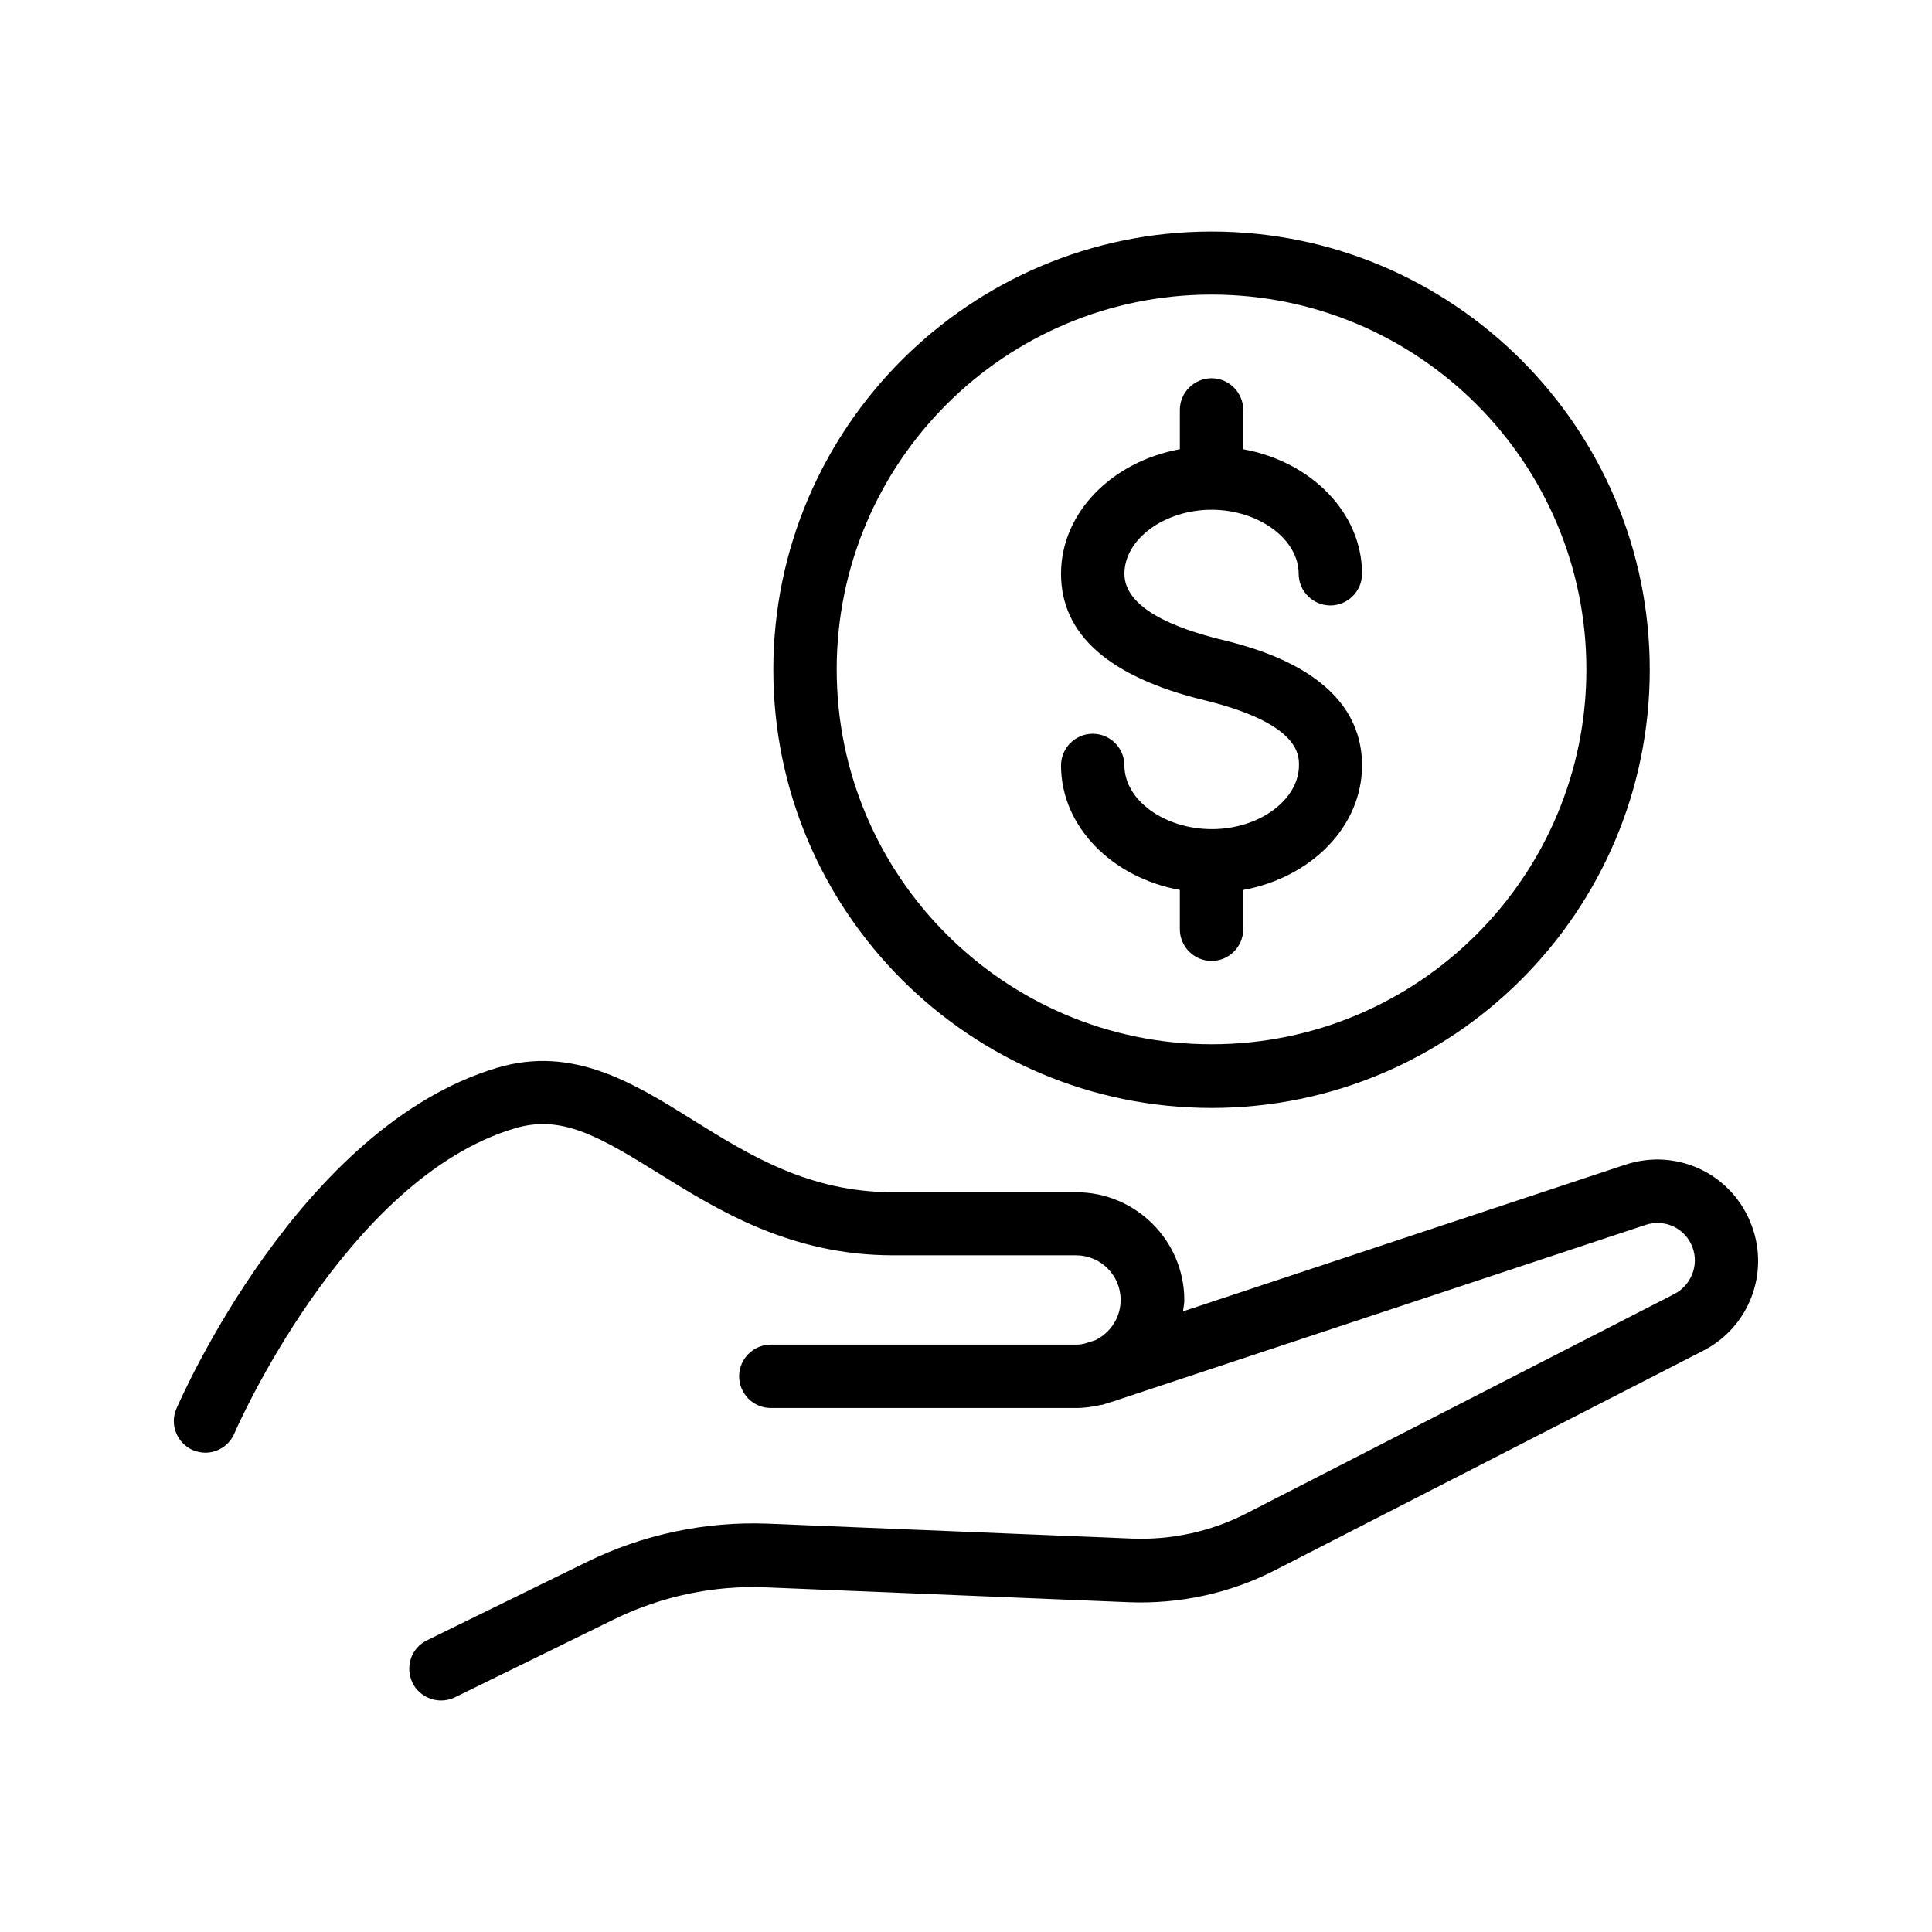 <?xml version="1.0" encoding="UTF-8"?>
<!-- Uploaded to: ICON Repo, www.iconrepo.com, Generator: ICON Repo Mixer Tools -->
<svg fill="#000000" width="800px" height="800px" version="1.1" viewBox="144 144 512 512" xmlns="http://www.w3.org/2000/svg">
 <g>
  <path d="m574.74 452.65-117.22 38.875c0.082-1.008 0.336-1.93 0.336-2.938 0-15.785-12.848-28.633-28.633-28.633h-48.535c-22.25 0-37.953-9.742-53.066-19.145-15.617-9.742-31.738-19.816-51.809-13.855-52.312 15.535-83.715 87.328-85.059 90.352-1.848 4.281 0.168 9.152 4.367 11 1.09 0.418 2.184 0.672 3.273 0.672 3.273 0 6.383-1.93 7.727-5.121 0.25-0.672 29.473-67.594 74.395-80.863 12.176-3.609 21.914 1.93 38.121 12.008 15.535 9.656 34.848 21.664 61.969 21.664h48.535c6.551 0 11.84 5.289 11.84 11.84 0 4.703-2.769 8.734-6.719 10.664l-2.938 0.922c-0.672 0.168-1.426 0.25-2.184 0.25h-80.863c-4.617 0-8.398 3.777-8.398 8.398 0 4.617 3.777 8.398 8.398 8.398h80.863c2.352 0 4.535-0.336 6.719-0.84h0.25l2.098-0.672c0.754-0.25 1.594-0.418 2.352-0.754l139.55-46.266c5.121-1.68 10.578 0.922 12.426 5.961 1.762 4.703-0.336 9.992-4.785 12.344l-113.52 58.191c-9.32 4.785-19.816 7.055-30.312 6.633l-96.312-3.945c-16.625-0.672-33.25 2.856-48.113 10.16l-42.32 20.738c-4.199 2.016-5.879 7.055-3.863 11.25 1.426 2.938 4.449 4.703 7.559 4.703 1.258 0 2.519-0.25 3.695-0.84l42.32-20.738c12.426-6.047 26.281-8.984 40.055-8.398l96.312 3.945c13.352 0.504 26.703-2.352 38.625-8.48l113.52-58.191c12.09-6.215 17.551-20.402 12.848-33.082-5.039-13.691-19.734-20.742-33.504-16.207z"/>
  <path d="m465.07 205.36c-63.984 0-116.13 52.059-116.13 116.13 0 64.066 52.059 116.13 116.13 116.13 64.066 0 116.13-52.059 116.13-116.13 0-64.066-52.062-116.13-116.13-116.13zm0 215.38c-54.746 0-99.336-44.504-99.336-99.336 0-54.832 44.504-99.336 99.336-99.336s99.336 44.504 99.336 99.336c0 54.832-44.504 99.336-99.336 99.336z"/>
  <path d="m465.07 279.09c12.512 0 23.09 7.809 23.09 16.961 0 4.617 3.777 8.398 8.398 8.398 4.617 0 8.398-3.777 8.398-8.398 0-16.207-13.52-29.727-31.488-33v-10.41c0-4.617-3.777-8.398-8.398-8.398-4.617 0-8.398 3.777-8.398 8.398v10.41c-17.969 3.273-31.488 16.793-31.488 33 0 16.121 12.762 27.375 37.953 33.504 25.105 6.129 25.105 14.441 25.105 17.215 0 9.238-10.578 16.961-23.09 16.961-12.508-0.004-23.172-7.644-23.172-16.879 0-4.617-3.777-8.398-8.398-8.398-4.617 0-8.398 3.777-8.398 8.398 0 16.207 13.52 29.727 31.488 33v10.41c0 4.617 3.777 8.398 8.398 8.398 4.617 0 8.398-3.777 8.398-8.398v-10.41c17.969-3.273 31.488-16.793 31.488-33 0-24.266-28.551-31.234-37.953-33.504-11.34-2.856-25.023-8.062-25.023-17.297 0-9.152 10.578-16.961 23.09-16.961z"/>
 </g>
</svg>